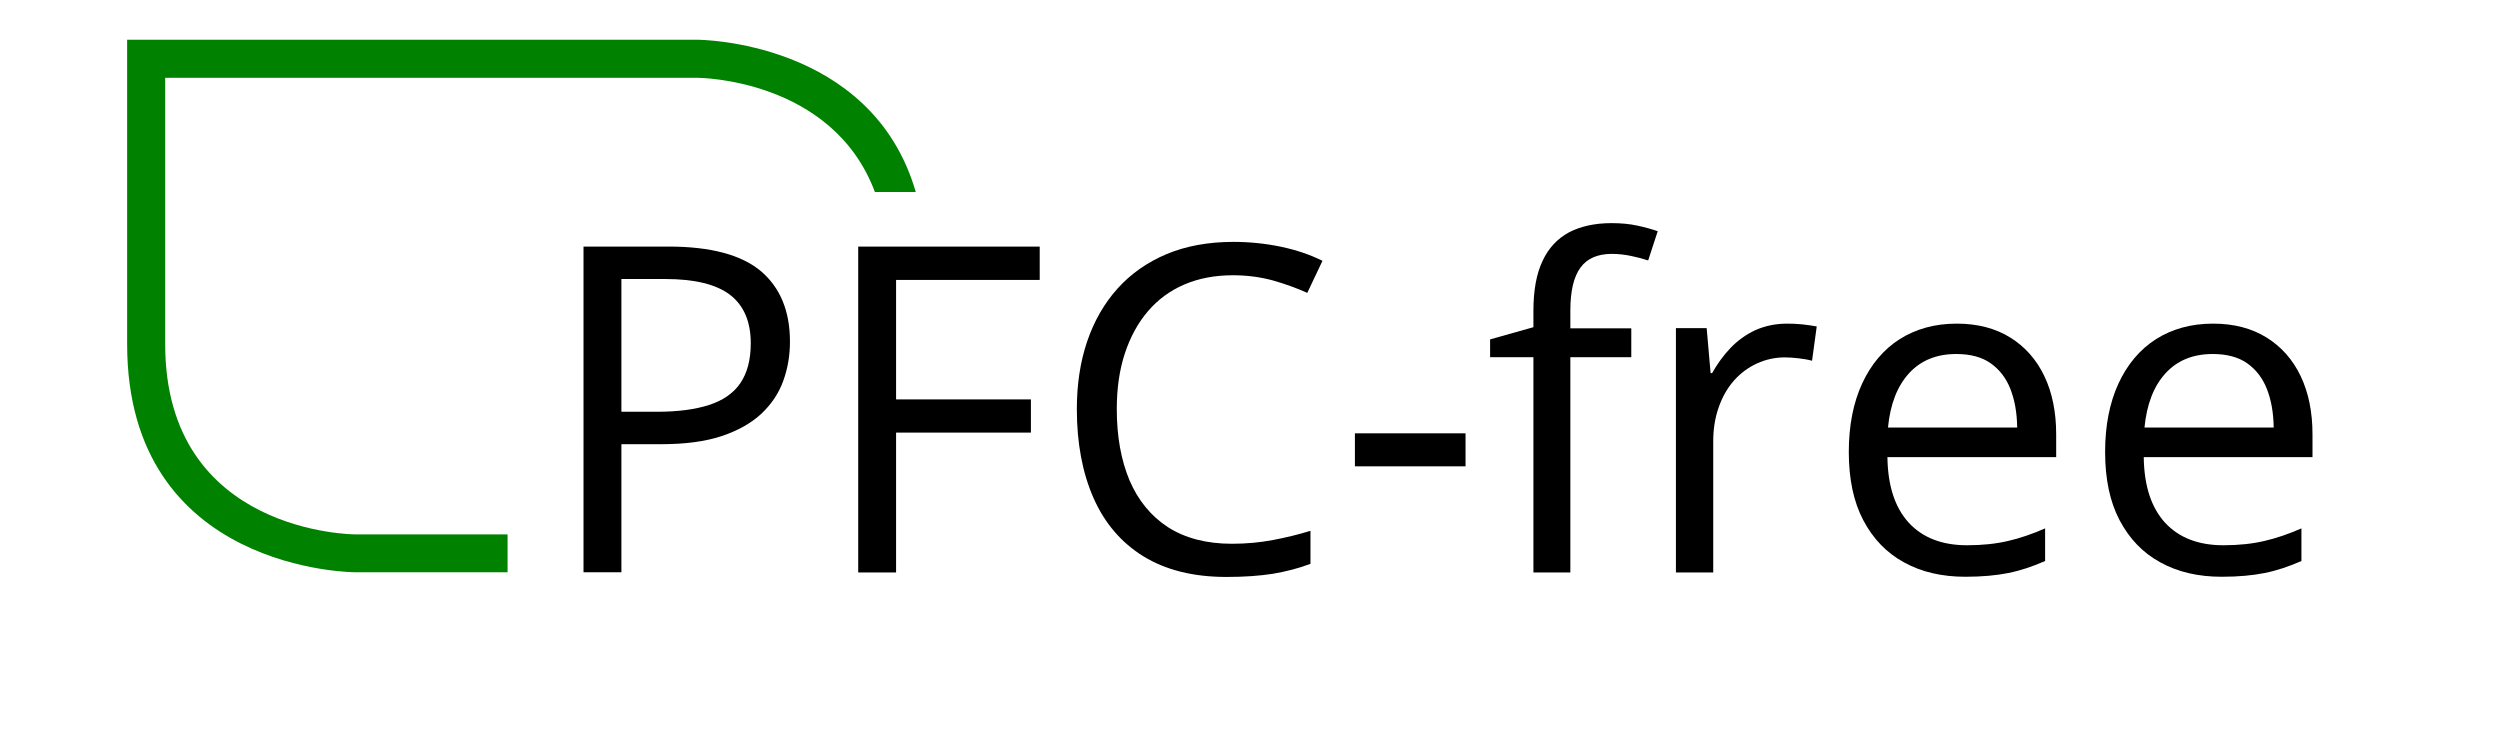 <?xml version="1.0" encoding="utf-8"?>
<!-- Generator: Adobe Illustrator 27.7.0, SVG Export Plug-In . SVG Version: 6.00 Build 0)  -->
<svg version="1.1" id="Ebene_1" xmlns="http://www.w3.org/2000/svg" xmlns:xlink="http://www.w3.org/1999/xlink" x="0px" y="0px"
	 viewBox="0 0 133.33 40" style="enable-background:new 0 0 133.33 40;" xml:space="preserve">
<style type="text/css">
	.st0{fill:#008200;}
</style>
<g>
	<path class="st0" d="M48.84,10.24c-2.35-8.11-11.63-8.12-11.63-8.12H6.78v16.23c0,12.17,12.17,12.17,12.17,12.17h8.12V28.5h-8.12
		c0,0-10.14,0-10.14-10.14V4.15h28.4c0,0,7.18,0.02,9.45,6.09H48.84L48.84,10.24z"/>
	<g>
		<g>
			<path d="M35.66,13.15c2.24,0,3.88,0.44,4.92,1.31c1.03,0.88,1.55,2.13,1.55,3.76c0,0.74-0.12,1.44-0.36,2.1s-0.63,1.24-1.17,1.75
				c-0.54,0.5-1.25,0.9-2.12,1.19c-0.88,0.29-1.95,0.43-3.22,0.43h-2.12v6.83h-2.02V13.15H35.66z M35.47,14.88h-2.33v7.08h1.89
				c1.11,0,2.03-0.12,2.78-0.36c0.74-0.24,1.3-0.62,1.67-1.16c0.37-0.54,0.56-1.25,0.56-2.13c0-1.16-0.37-2.02-1.11-2.59
				C38.19,15.16,37.04,14.88,35.47,14.88z"/>
			<path d="M47.79,30.53h-2.02V13.15h9.68v1.78h-7.66v6.37h7.19v1.77h-7.19V30.53z"/>
			<path d="M65.76,14.68c-0.96,0-1.82,0.16-2.59,0.49c-0.77,0.33-1.41,0.8-1.95,1.43c-0.53,0.62-0.94,1.37-1.23,2.25
				c-0.29,0.88-0.43,1.87-0.43,2.97c0,1.46,0.23,2.72,0.68,3.8c0.46,1.07,1.14,1.9,2.04,2.49C63.2,28.7,64.34,29,65.7,29
				c0.78,0,1.51-0.07,2.19-0.2c0.69-0.13,1.35-0.29,2-0.49v1.76c-0.63,0.24-1.3,0.41-2,0.53c-0.7,0.11-1.53,0.17-2.48,0.17
				c-1.77,0-3.24-0.37-4.43-1.1c-1.18-0.73-2.07-1.77-2.66-3.11c-0.59-1.34-0.89-2.92-0.89-4.74c0-1.32,0.18-2.52,0.55-3.61
				c0.37-1.09,0.91-2.03,1.62-2.82c0.71-0.79,1.58-1.4,2.62-1.84c1.03-0.43,2.22-0.65,3.56-0.65c0.88,0,1.73,0.09,2.54,0.26
				s1.55,0.42,2.21,0.75l-0.81,1.71c-0.55-0.25-1.16-0.47-1.82-0.66C67.24,14.78,66.53,14.68,65.76,14.68z"/>
			<path d="M72.26,24.87v-1.76h5.9v1.76H72.26z"/>
			<path d="M87,19.05h-3.25v11.48h-1.97V19.05h-2.31V18.1l2.31-0.65v-0.87c0-1.09,0.16-1.98,0.49-2.67c0.32-0.69,0.8-1.19,1.41-1.52
				c0.62-0.32,1.37-0.49,2.26-0.49c0.5,0,0.96,0.04,1.37,0.13c0.42,0.09,0.78,0.19,1.1,0.3l-0.51,1.56
				c-0.27-0.09-0.57-0.17-0.91-0.24s-0.68-0.11-1.03-0.11c-0.75,0-1.31,0.24-1.67,0.73s-0.54,1.25-0.54,2.29v0.95H87V19.05z"/>
			<path d="M95.31,17.26c0.26,0,0.54,0.01,0.82,0.04s0.54,0.07,0.76,0.11l-0.25,1.83c-0.21-0.06-0.45-0.1-0.71-0.13
				c-0.26-0.03-0.51-0.05-0.74-0.05c-0.52,0-1.02,0.11-1.48,0.32s-0.87,0.51-1.22,0.9c-0.35,0.39-0.62,0.86-0.82,1.42
				s-0.3,1.16-0.3,1.84v6.99h-1.99V17.5h1.64l0.21,2.4h0.08c0.27-0.48,0.59-0.93,0.97-1.33c0.38-0.4,0.82-0.72,1.33-0.96
				C94.13,17.38,94.69,17.26,95.31,17.26z"/>
			<path d="M104.36,17.26c1.11,0,2.06,0.25,2.85,0.74c0.79,0.49,1.4,1.18,1.82,2.06s0.63,1.92,0.63,3.1v1.22h-9
				c0.02,1.53,0.4,2.69,1.14,3.5c0.74,0.8,1.78,1.2,3.11,1.2c0.82,0,1.55-0.08,2.19-0.23s1.29-0.37,1.97-0.67v1.74
				c-0.66,0.29-1.31,0.51-1.96,0.64c-0.65,0.13-1.41,0.2-2.29,0.2c-1.25,0-2.34-0.25-3.28-0.77c-0.93-0.51-1.65-1.26-2.17-2.25
				c-0.52-0.99-0.77-2.2-0.77-3.64c0-1.4,0.24-2.62,0.71-3.64s1.14-1.82,2-2.37C102.18,17.54,103.19,17.26,104.36,17.26z
				 M104.33,18.88c-1.05,0-1.89,0.34-2.52,1.03s-1,1.65-1.12,2.89h6.89c-0.01-0.78-0.13-1.46-0.36-2.05
				c-0.23-0.59-0.59-1.05-1.06-1.38S105.08,18.88,104.33,18.88z"/>
			<path d="M118.03,17.26c1.11,0,2.06,0.25,2.85,0.74c0.79,0.49,1.4,1.18,1.82,2.06s0.63,1.92,0.63,3.1v1.22h-9
				c0.02,1.53,0.4,2.69,1.14,3.5c0.74,0.8,1.78,1.2,3.11,1.2c0.82,0,1.55-0.08,2.19-0.23s1.29-0.37,1.97-0.67v1.74
				c-0.66,0.29-1.31,0.51-1.96,0.64c-0.65,0.13-1.41,0.2-2.29,0.2c-1.25,0-2.34-0.25-3.28-0.77c-0.93-0.51-1.65-1.26-2.17-2.25
				c-0.52-0.99-0.77-2.2-0.77-3.64c0-1.4,0.24-2.62,0.71-3.64s1.14-1.82,2-2.37C115.85,17.54,116.86,17.26,118.03,17.26z
				 M118.01,18.88c-1.05,0-1.89,0.34-2.52,1.03s-1,1.65-1.12,2.89h6.89c-0.01-0.78-0.13-1.46-0.36-2.05
				c-0.23-0.59-0.59-1.05-1.06-1.38S118.75,18.88,118.01,18.88z"/>
		</g>
	</g>
</g>
</svg>
